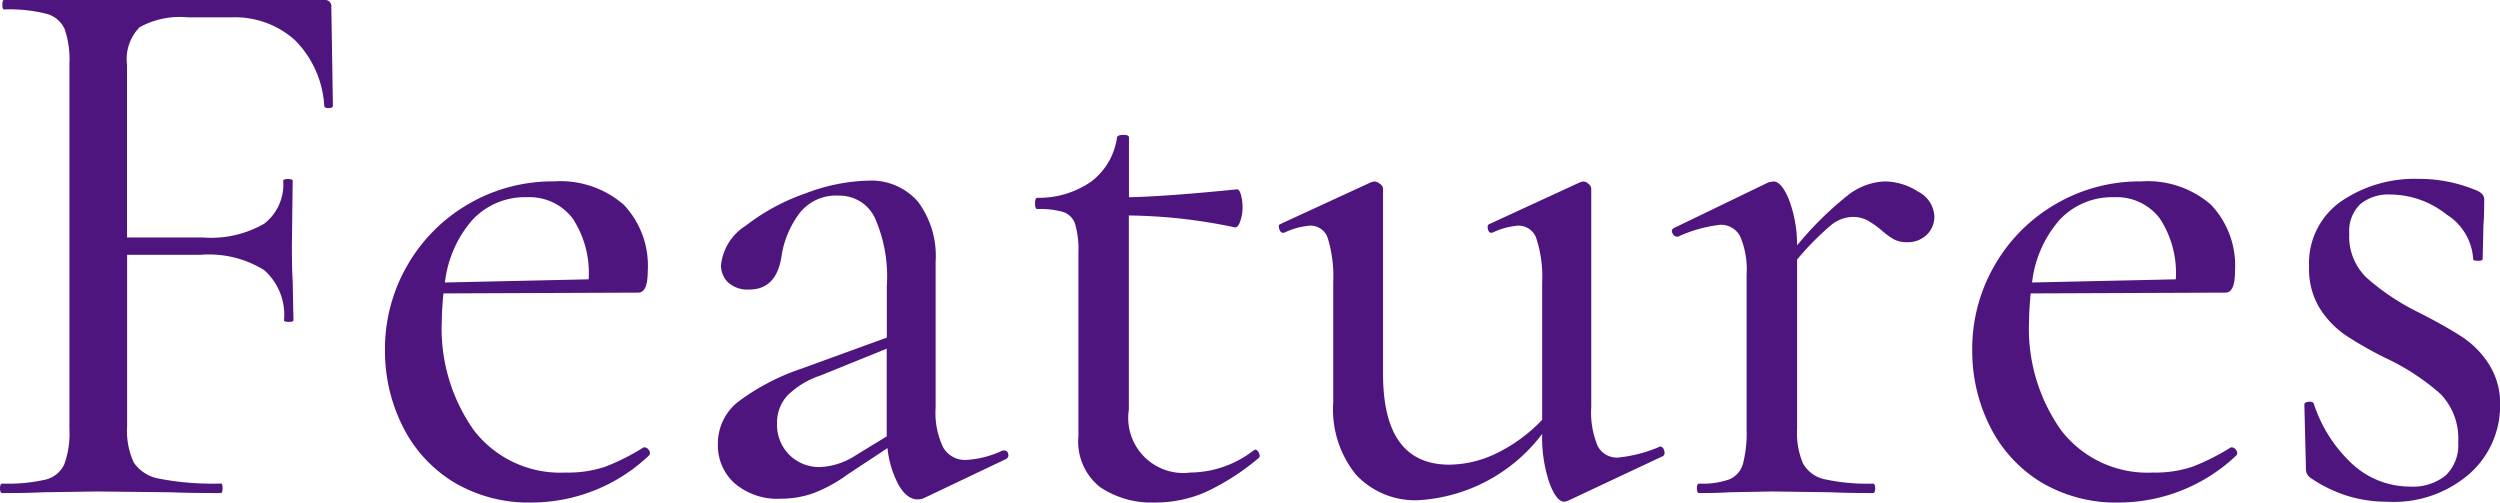 <svg xmlns="http://www.w3.org/2000/svg" width="88.732" height="17.836"><path data-name="パス 9404" d="M11.816 3.752q0 .084-.154.084t-.154-.084a3.6 3.6 0 00-1.036-2.324A3.186 3.186 0 008.204.616h-1.54a2.943 2.943 0 00-1.708.35 1.615 1.615 0 00-.448 1.33v6.132h2.688a3.775 3.775 0 002.184-.49 1.762 1.762 0 00.672-1.526q0-.056.168-.056t.168.056l-.028 2.324q0 .812.028 1.232l.028 1.4q0 .056-.168.056t-.168-.056a2.117 2.117 0 00-.7-1.778 3.716 3.716 0 00-2.268-.546h-2.6v6.076a2.686 2.686 0 00.238 1.3 1.387 1.387 0 00.924.574 10.035 10.035 0 002.17.168q.056 0 .056.168t-.064.17q-1.148 0-1.792-.028l-2.6-.028-1.9.028q-.536.028-1.46.028Q0 17.5 0 17.332t.084-.168a6.042 6.042 0 001.526-.14.984.984 0 00.672-.546 3.213 3.213 0 00.182-1.246V2.268a3.338 3.338 0 00-.168-1.232.982.982 0 00-.644-.546A5.354 5.354 0 00.14.336Q.084.336.084.168T.14 0h11.368a.223.223 0 01.252.252zm11.06 12.124a.194.194 0 01.154.1.149.149 0 01.014.182 6.075 6.075 0 01-4.144 1.678 5.191 5.191 0 01-2.828-.742 4.848 4.848 0 01-1.792-1.988 5.952 5.952 0 01-.616-2.674 5.906 5.906 0 01.8-3.024 5.9 5.9 0 012.17-2.17 5.906 5.906 0 013.024-.8 3.425 3.425 0 012.478.826 3.14 3.14 0 01.854 2.366q0 .756-.336.756l-6.916.028q-.056.616-.056.952a6.233 6.233 0 001.148 3.92 3.867 3.867 0 003.246 1.486 4.144 4.144 0 001.414-.21 8.044 8.044 0 001.358-.686zM18.704 7a2.544 2.544 0 00-1.932.8 4.064 4.064 0 00-.98 2.226l5.1-.112a3.5 3.5 0 00-.574-2.17A1.919 1.919 0 0018.704 7zm16.94 8.988a.137.137 0 01.14.126.148.148 0 01-.084.182l-2.884 1.372a.556.556 0 01-.252.056q-.364 0-.658-.49a3.5 3.5 0 01-.406-1.33l-1.4.924a5.233 5.233 0 01-1.218.672 3.413 3.413 0 01-1.162.2 2.336 2.336 0 01-1.652-.55 1.809 1.809 0 01-.588-1.386 1.882 1.882 0 01.714-1.5 8.012 8.012 0 012.282-1.19l3-1.092v-1.846a5.125 5.125 0 00-.44-2.436 1.387 1.387 0 00-1.274-.756 1.631 1.631 0 00-1.4.644 3.38 3.38 0 00-.616 1.456q-.168 1.232-1.148 1.232a1.027 1.027 0 01-.756-.252.838.838 0 01-.252-.616 1.894 1.894 0 01.882-1.4A7.444 7.444 0 0128.6 6.86a6.618 6.618 0 012.2-.448 2.2 2.2 0 011.778.742 3.223 3.223 0 01.63 2.142v5.18a2.834 2.834 0 00.266 1.4.893.893 0 00.826.448 3.453 3.453 0 001.288-.336zm-4.172-.5v-3.112l-2.352.952a3.044 3.044 0 00-1.148.686 1.412 1.412 0 00-.392 1.022 1.5 1.5 0 00.434 1.106 1.5 1.5 0 001.106.434 2.511 2.511 0 001.26-.42zm13.076.472q.084 0 .14.126t-.028.182a8.392 8.392 0 01-1.876 1.2 4.458 4.458 0 01-1.792.368 3.283 3.283 0 01-1.946-.546 2.06 2.06 0 01-.77-1.806V8.96a3.251 3.251 0 00-.112-.994.673.673 0 00-.406-.434 2.851 2.851 0 00-.938-.112q-.084 0-.084-.2t.084-.2a3.232 3.232 0 001.916-.58 2.367 2.367 0 00.91-1.568q.028-.084.224-.084t.2.084V7q1.344-.028 3.836-.28.084 0 .14.2a1.634 1.634 0 01.056.448 1.462 1.462 0 01-.084.49q-.084.238-.2.21a18.961 18.961 0 00-3.752-.42v6.888a1.956 1.956 0 002.186 2.236 3.718 3.718 0 002.24-.784zm14.364-.112q.112 0 .154.14t-.042.2l-3.388 1.592-.112.028q-.28 0-.532-.672a5.021 5.021 0 01-.256-1.736 5.942 5.942 0 01-4.364 2.352 2.87 2.87 0 01-2.24-.9 3.664 3.664 0 01-.812-2.548v-4.28a4.689 4.689 0 00-.184-1.54.644.644 0 00-.63-.476 2.549 2.549 0 00-.924.252h-.054q-.084 0-.126-.14t.042-.168l3.22-1.484.112-.028a.346.346 0 01.2.084.226.226 0 01.112.168v6.58q0 3.22 2.352 3.22a3.9 3.9 0 001.708-.42 5.6 5.6 0 001.588-1.172v-4.876a4.376 4.376 0 00-.2-1.54.667.667 0 00-.644-.476 2.549 2.549 0 00-.924.252h-.048q-.084 0-.112-.14t.056-.168l3.22-1.484.112-.028a.29.29 0 01.182.084.231.231 0 01.1.168v7.756a3.093 3.093 0 00.224 1.372.764.764 0 00.728.42 5 5 0 001.428-.364zm7.98-9.408a2.192 2.192 0 011.19.364 1.036 1.036 0 01.574.868.894.894 0 01-.266.658.965.965 0 01-.714.266.945.945 0 01-.476-.112 2.779 2.779 0 01-.448-.336 3.316 3.316 0 00-.49-.336 1.09 1.09 0 00-.518-.112 1.25 1.25 0 00-.742.28 9.888 9.888 0 00-1.218 1.232v6.02a2.744 2.744 0 00.21 1.218 1.153 1.153 0 00.77.56 6.961 6.961 0 001.708.154q.084 0 .084.168t-.084.168q-.924 0-1.484-.028l-2.1-.028-1.512.028q-.392.028-1.064.028-.084 0-.084-.168t.084-.168a2.831 2.831 0 001.078-.154.85.85 0 00.476-.56 4.394 4.394 0 00.126-1.218V9.744a3.008 3.008 0 00-.224-1.344.764.764 0 00-.728-.42 4.937 4.937 0 00-1.484.42h-.028a.18.18 0 01-.168-.126.123.123 0 01.056-.182l3.36-1.624.168-.028q.28 0 .546.63a4.593 4.593 0 01.294 1.638 11.956 11.956 0 011.82-1.792 2.248 2.248 0 011.288-.476zm12.32 9.436a.194.194 0 01.154.1.149.149 0 01.014.182 6.075 6.075 0 01-4.144 1.678 5.191 5.191 0 01-2.828-.742 4.848 4.848 0 01-1.792-1.988A5.952 5.952 0 0170 12.432a5.906 5.906 0 01.8-3.024 5.9 5.9 0 012.17-2.17 5.906 5.906 0 013.024-.8 3.425 3.425 0 012.478.826 3.14 3.14 0 01.854 2.366q0 .756-.336.756l-6.916.028q-.056.616-.056.952a6.233 6.233 0 001.148 3.92 3.867 3.867 0 003.246 1.486 4.144 4.144 0 001.414-.21 8.044 8.044 0 001.358-.686zM75.036 7a2.544 2.544 0 00-1.932.8 4.064 4.064 0 00-.98 2.226l5.1-.112a3.5 3.5 0 00-.574-2.17A1.919 1.919 0 0075.036 7zm8.344 1.316a2.032 2.032 0 00.616 1.54 8.271 8.271 0 001.848 1.232q.98.5 1.54.868a3.243 3.243 0 01.952.966 2.584 2.584 0 01.4 1.442 3.233 3.233 0 01-1.068 2.436 4.1 4.1 0 01-2.94 1.008 4.83 4.83 0 01-1.386-.2 4.966 4.966 0 01-1.33-.644.377.377 0 01-.168-.336l-.056-2.268q0-.084.154-.1t.182.07a5.036 5.036 0 001.4 2.17 3.013 3.013 0 002.016.77 1.852 1.852 0 001.26-.392 1.48 1.48 0 00.448-1.176 2.27 2.27 0 00-.63-1.722 8.14 8.14 0 00-1.89-1.246 13.1 13.1 0 01-1.484-.84 3.291 3.291 0 01-.91-.952 2.64 2.64 0 01-.378-1.456 2.677 2.677 0 011.134-2.338 4.622 4.622 0 012.73-.8 5.274 5.274 0 012.1.42q.252.112.252.308 0 .588-.028.924l-.028 1.2q0 .056-.168.056T87.78 9.2a2.006 2.006 0 00-.938-1.582 3.247 3.247 0 00-2-.714 1.581 1.581 0 00-1.064.336 1.328 1.328 0 00-.394 1.076z" fill="#4f157f"/></svg>